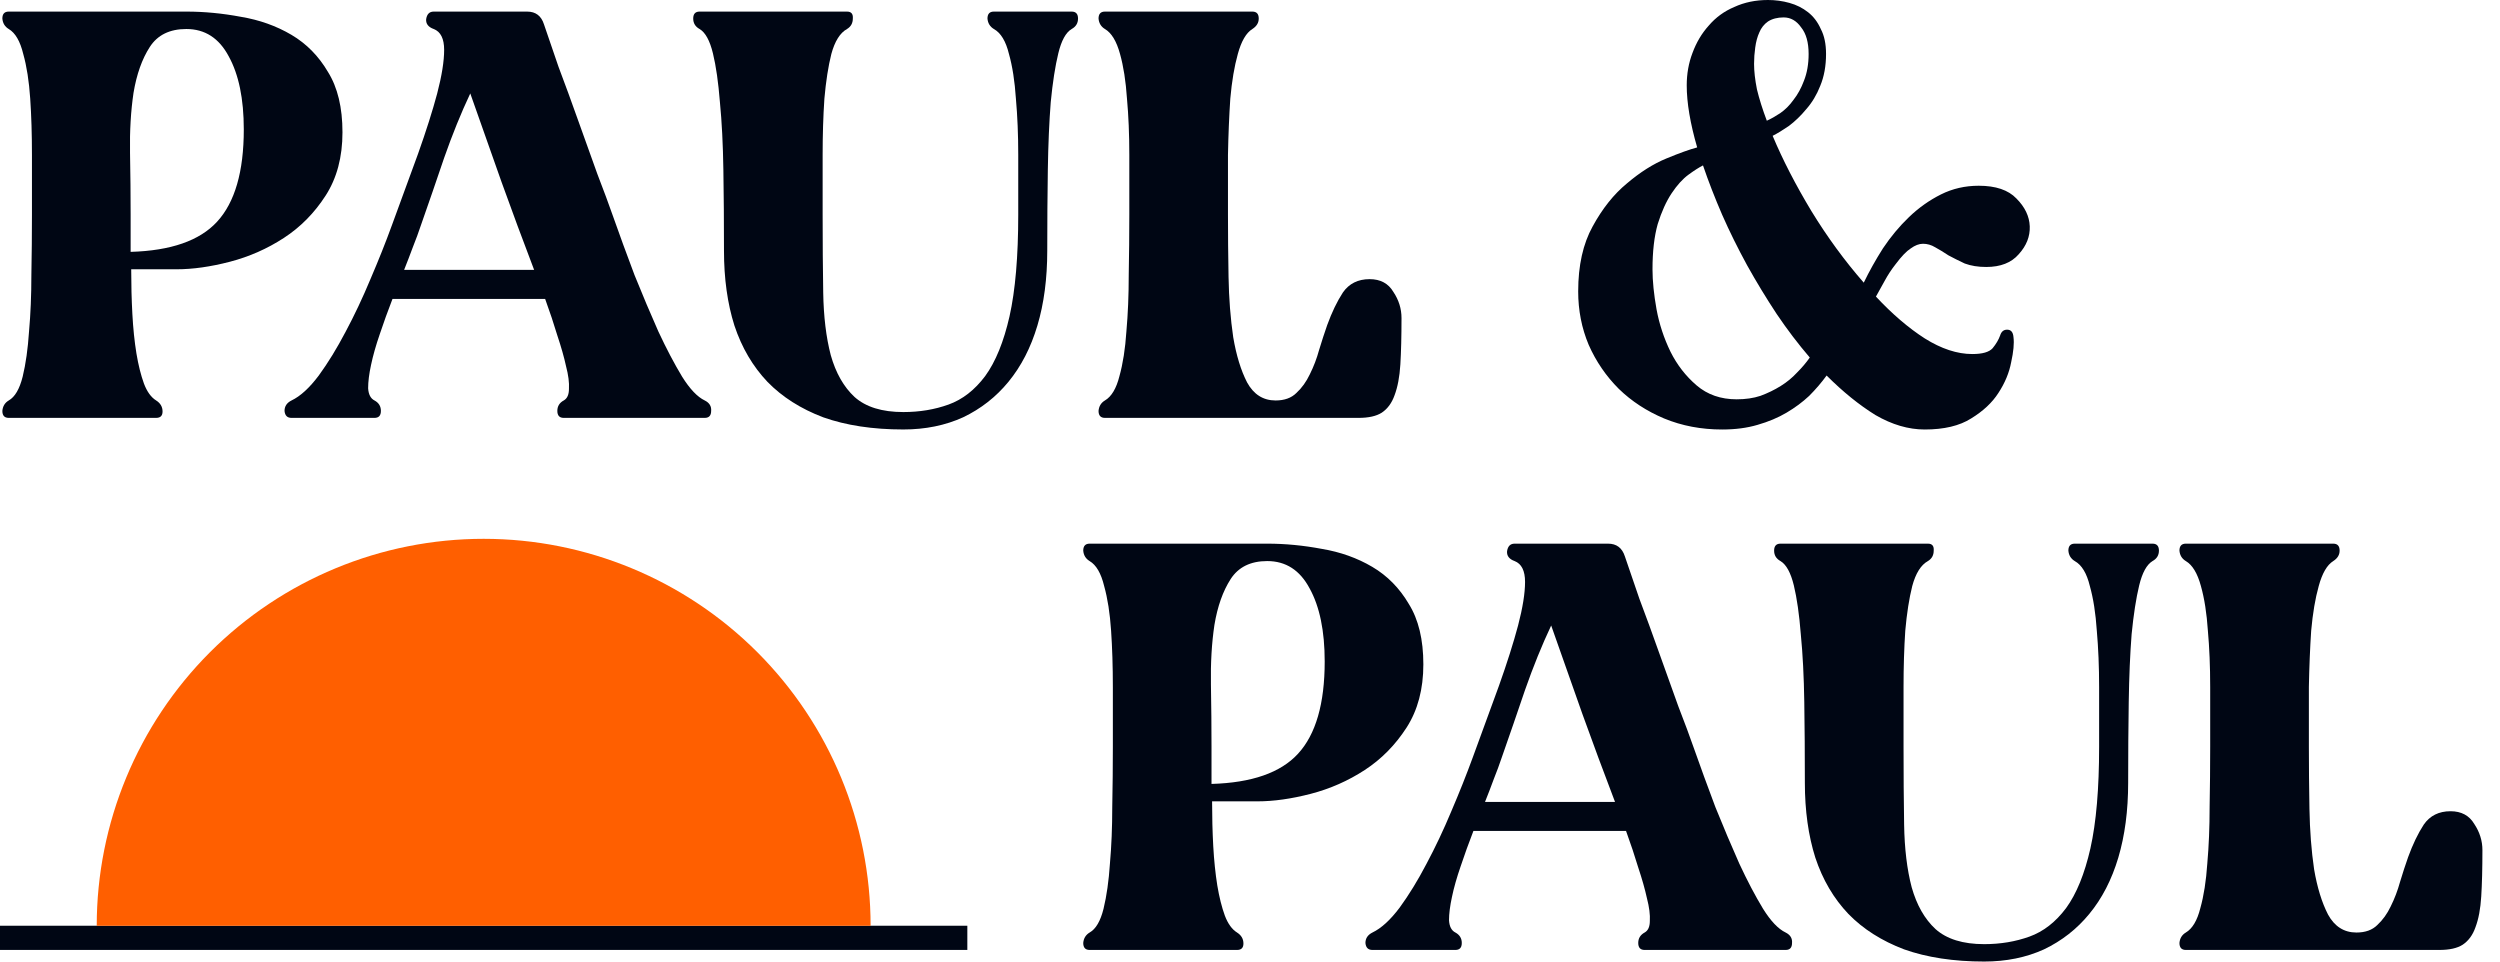 <svg width="91" height="35" viewBox="0 0 91 35" fill="none" xmlns="http://www.w3.org/2000/svg">
<path d="M79.564 33.944C79.803 33.803 79.979 33.507 80.092 33.057C80.219 32.606 80.303 32.064 80.346 31.43C80.402 30.796 80.43 30.113 80.43 29.381C80.444 28.634 80.451 27.902 80.451 27.183C80.451 26.465 80.451 25.74 80.451 25.007C80.451 24.261 80.423 23.578 80.367 22.958C80.325 22.324 80.24 21.782 80.113 21.331C79.987 20.866 79.803 20.564 79.564 20.423C79.423 20.338 79.346 20.212 79.332 20.043C79.332 19.874 79.409 19.789 79.564 19.789H84.93C85.085 19.789 85.162 19.874 85.162 20.043C85.162 20.198 85.085 20.324 84.93 20.423C84.705 20.564 84.529 20.866 84.402 21.331C84.275 21.782 84.184 22.324 84.127 22.958C84.085 23.592 84.057 24.275 84.043 25.007C84.043 25.74 84.043 26.465 84.043 27.183C84.043 27.902 84.05 28.655 84.064 29.444C84.078 30.233 84.134 30.965 84.233 31.641C84.346 32.303 84.515 32.852 84.74 33.289C84.979 33.726 85.325 33.944 85.775 33.944C86.099 33.944 86.353 33.852 86.536 33.669C86.733 33.486 86.895 33.261 87.022 32.993C87.162 32.712 87.275 32.416 87.36 32.106C87.458 31.782 87.557 31.479 87.656 31.198C87.825 30.733 88.015 30.338 88.226 30.014C88.451 29.691 88.775 29.529 89.198 29.529C89.592 29.529 89.881 29.683 90.064 29.993C90.261 30.289 90.36 30.606 90.36 30.944C90.36 31.606 90.346 32.169 90.317 32.634C90.289 33.085 90.219 33.458 90.106 33.754C90.008 34.035 89.853 34.247 89.641 34.388C89.444 34.514 89.162 34.578 88.796 34.578H79.564C79.409 34.578 79.332 34.493 79.332 34.324C79.346 34.155 79.423 34.029 79.564 33.944Z" fill="#000614"/>
<path d="M64.81 19.789H70.176C70.331 19.789 70.401 19.874 70.387 20.043C70.387 20.212 70.317 20.338 70.176 20.423C69.922 20.564 69.732 20.866 69.606 21.331C69.493 21.782 69.408 22.324 69.352 22.958C69.31 23.592 69.289 24.275 69.289 25.007C69.289 25.74 69.289 26.465 69.289 27.183C69.289 28.198 69.296 29.141 69.31 30.014C69.324 30.888 69.415 31.648 69.585 32.296C69.768 32.944 70.056 33.451 70.451 33.817C70.859 34.183 71.451 34.367 72.225 34.367C72.817 34.367 73.366 34.275 73.873 34.092C74.38 33.909 74.824 33.564 75.204 33.057C75.585 32.535 75.88 31.81 76.091 30.881C76.303 29.937 76.408 28.705 76.408 27.183C76.408 26.465 76.408 25.74 76.408 25.007C76.408 24.275 76.38 23.592 76.324 22.958C76.282 22.324 76.197 21.782 76.07 21.331C75.958 20.866 75.775 20.564 75.521 20.423C75.38 20.338 75.303 20.212 75.289 20.043C75.289 19.874 75.366 19.789 75.521 19.789H78.352C78.507 19.789 78.585 19.874 78.585 20.043C78.585 20.212 78.507 20.338 78.352 20.423C78.141 20.55 77.979 20.845 77.866 21.31C77.754 21.775 77.662 22.366 77.591 23.085C77.535 23.803 77.5 24.627 77.486 25.557C77.472 26.472 77.465 27.451 77.465 28.493C77.465 29.507 77.345 30.416 77.106 31.219C76.866 32.022 76.514 32.705 76.049 33.268C75.599 33.817 75.049 34.247 74.401 34.557C73.754 34.852 73.028 35 72.225 35C71.113 35 70.141 34.852 69.31 34.557C68.493 34.247 67.817 33.817 67.282 33.268C66.746 32.705 66.345 32.022 66.078 31.219C65.824 30.416 65.697 29.507 65.697 28.493C65.697 27.451 65.69 26.472 65.676 25.557C65.662 24.627 65.62 23.803 65.549 23.085C65.493 22.366 65.408 21.775 65.296 21.31C65.183 20.845 65.021 20.55 64.81 20.423C64.655 20.338 64.578 20.212 64.578 20.043C64.578 19.874 64.655 19.789 64.81 19.789Z" fill="#000614"/>
<path d="M49.956 33.944C50.28 33.789 50.611 33.486 50.949 33.035C51.287 32.571 51.611 32.043 51.92 31.451C52.244 30.845 52.547 30.205 52.829 29.529C53.125 28.838 53.385 28.183 53.611 27.564C53.949 26.648 54.266 25.782 54.561 24.965C54.857 24.134 55.089 23.402 55.258 22.768C55.427 22.12 55.512 21.592 55.512 21.183C55.512 20.775 55.385 20.521 55.132 20.423C54.934 20.352 54.843 20.233 54.857 20.064C54.885 19.881 54.977 19.789 55.132 19.789H58.533C58.843 19.789 59.047 19.944 59.146 20.254C59.273 20.634 59.449 21.148 59.674 21.796C59.913 22.43 60.153 23.085 60.392 23.761C60.632 24.437 60.864 25.085 61.089 25.705C61.329 26.324 61.512 26.817 61.639 27.183C61.892 27.902 62.16 28.634 62.441 29.381C62.737 30.113 63.026 30.796 63.308 31.43C63.603 32.064 63.892 32.613 64.174 33.078C64.456 33.529 64.73 33.817 64.998 33.944C65.167 34.029 65.244 34.155 65.23 34.324C65.23 34.493 65.153 34.578 64.998 34.578H59.864C59.709 34.578 59.632 34.493 59.632 34.324C59.632 34.155 59.709 34.029 59.864 33.944C59.991 33.874 60.054 33.733 60.054 33.522C60.068 33.296 60.033 33.022 59.949 32.697C59.878 32.374 59.773 32 59.632 31.578C59.505 31.155 59.357 30.712 59.188 30.247H53.632C53.463 30.683 53.308 31.113 53.167 31.535C53.026 31.944 52.92 32.317 52.85 32.655C52.78 32.979 52.744 33.261 52.744 33.5C52.758 33.726 52.836 33.874 52.977 33.944C53.132 34.029 53.209 34.155 53.209 34.324C53.209 34.493 53.132 34.578 52.977 34.578H49.956C49.801 34.578 49.716 34.493 49.702 34.324C49.702 34.155 49.787 34.029 49.956 33.944ZM54.054 29.191H58.787C58.378 28.12 57.984 27.057 57.603 26C57.223 24.93 56.843 23.852 56.463 22.768C56.125 23.486 55.808 24.268 55.512 25.113C55.23 25.944 54.949 26.761 54.667 27.564C54.582 27.817 54.484 28.085 54.371 28.366C54.273 28.634 54.167 28.909 54.054 29.191Z" fill="#000614"/>
<path d="M39.662 33.944C39.888 33.817 40.057 33.529 40.169 33.078C40.282 32.613 40.36 32.064 40.402 31.43C40.458 30.796 40.486 30.113 40.486 29.381C40.501 28.634 40.508 27.902 40.508 27.183C40.508 26.465 40.508 25.74 40.508 25.007C40.508 24.261 40.486 23.578 40.444 22.958C40.402 22.324 40.317 21.782 40.191 21.331C40.078 20.866 39.902 20.564 39.662 20.423C39.522 20.338 39.444 20.212 39.43 20.043C39.43 19.874 39.508 19.789 39.662 19.789H46.127C46.775 19.789 47.437 19.852 48.113 19.979C48.789 20.092 49.402 20.31 49.951 20.634C50.501 20.958 50.944 21.409 51.282 21.986C51.634 22.55 51.81 23.282 51.81 24.183C51.81 25.085 51.606 25.852 51.198 26.486C50.789 27.12 50.282 27.634 49.676 28.029C49.071 28.423 48.416 28.712 47.712 28.895C47.008 29.078 46.36 29.169 45.768 29.169H44.12C44.12 29.733 44.134 30.275 44.162 30.796C44.191 31.317 44.24 31.796 44.31 32.233C44.381 32.655 44.472 33.022 44.585 33.331C44.698 33.627 44.846 33.831 45.029 33.944C45.184 34.043 45.261 34.176 45.261 34.345C45.261 34.5 45.184 34.578 45.029 34.578H39.662C39.508 34.578 39.43 34.493 39.43 34.324C39.444 34.155 39.522 34.029 39.662 33.944ZM44.099 27.183V28.535C45.564 28.493 46.613 28.127 47.247 27.437C47.895 26.733 48.219 25.613 48.219 24.078C48.219 22.965 48.036 22.078 47.669 21.416C47.317 20.754 46.803 20.423 46.127 20.423C45.522 20.423 45.078 20.641 44.796 21.078C44.515 21.514 44.317 22.071 44.205 22.747C44.106 23.409 44.064 24.134 44.078 24.923C44.092 25.712 44.099 26.465 44.099 27.183Z" fill="#000614"/>
<path d="M61.777 5.366C61.524 4.493 61.397 3.739 61.397 3.106C61.397 2.683 61.468 2.289 61.608 1.923C61.749 1.542 61.946 1.211 62.2 0.93C62.453 0.634 62.763 0.408 63.129 0.254C63.496 0.085 63.904 0 64.355 0C64.622 0 64.883 0.035 65.136 0.106C65.39 0.176 65.615 0.289 65.812 0.444C66.01 0.599 66.165 0.803 66.277 1.056C66.404 1.296 66.468 1.599 66.468 1.965C66.468 2.401 66.397 2.789 66.256 3.127C66.129 3.451 65.96 3.732 65.749 3.972C65.552 4.211 65.341 4.415 65.115 4.585C64.89 4.739 64.693 4.859 64.524 4.944C64.89 5.817 65.362 6.732 65.939 7.69C66.517 8.634 67.151 9.5 67.841 10.289C68.038 9.88 68.27 9.465 68.538 9.042C68.82 8.62 69.136 8.239 69.489 7.901C69.841 7.563 70.228 7.289 70.651 7.077C71.073 6.866 71.531 6.761 72.024 6.761C72.644 6.761 73.101 6.915 73.397 7.225C73.707 7.535 73.869 7.873 73.883 8.239C73.897 8.606 73.763 8.944 73.482 9.254C73.214 9.563 72.82 9.718 72.299 9.718C72.003 9.718 71.742 9.676 71.517 9.592C71.305 9.493 71.108 9.394 70.925 9.296C70.756 9.183 70.594 9.085 70.439 9C70.299 8.915 70.151 8.873 69.996 8.873C69.855 8.873 69.707 8.93 69.552 9.042C69.397 9.141 69.214 9.331 69.003 9.613C68.848 9.81 68.714 10.014 68.601 10.225C68.489 10.422 68.383 10.613 68.284 10.796C68.876 11.43 69.468 11.937 70.059 12.317C70.665 12.697 71.242 12.887 71.791 12.887C72.158 12.887 72.404 12.817 72.531 12.676C72.658 12.521 72.749 12.366 72.805 12.211C72.848 12.07 72.932 12 73.059 12C73.2 12 73.277 12.091 73.291 12.275C73.32 12.5 73.291 12.803 73.207 13.183C73.136 13.563 72.982 13.937 72.742 14.303C72.517 14.655 72.186 14.965 71.749 15.232C71.327 15.5 70.763 15.634 70.059 15.634C69.468 15.634 68.869 15.458 68.263 15.106C67.672 14.739 67.08 14.261 66.489 13.669C66.305 13.922 66.094 14.169 65.855 14.409C65.615 14.634 65.341 14.838 65.031 15.021C64.721 15.204 64.369 15.352 63.974 15.465C63.594 15.578 63.165 15.634 62.686 15.634C61.925 15.634 61.221 15.5 60.573 15.232C59.939 14.965 59.39 14.606 58.925 14.155C58.46 13.69 58.094 13.155 57.827 12.549C57.573 11.944 57.446 11.296 57.446 10.606C57.446 9.662 57.622 8.873 57.974 8.239C58.327 7.592 58.742 7.07 59.221 6.676C59.7 6.268 60.179 5.965 60.658 5.768C61.136 5.57 61.51 5.437 61.777 5.366ZM60.151 9.803C60.151 10.225 60.2 10.711 60.298 11.261C60.397 11.796 60.566 12.31 60.806 12.803C61.045 13.282 61.362 13.69 61.756 14.028C62.151 14.366 62.636 14.535 63.214 14.535C63.538 14.535 63.827 14.493 64.08 14.409C64.348 14.31 64.594 14.19 64.82 14.049C65.045 13.909 65.242 13.746 65.411 13.563C65.594 13.38 65.749 13.197 65.876 13.014C65.453 12.521 65.052 11.993 64.672 11.43C64.291 10.852 63.932 10.261 63.594 9.655C63.256 9.035 62.953 8.423 62.686 7.817C62.418 7.197 62.186 6.599 61.989 6.021C61.848 6.092 61.672 6.204 61.46 6.359C61.249 6.514 61.045 6.739 60.848 7.035C60.651 7.331 60.482 7.704 60.341 8.155C60.214 8.606 60.151 9.155 60.151 9.803ZM63.848 2.324C63.848 2.592 63.883 2.901 63.953 3.254C64.038 3.606 64.158 3.986 64.312 4.394C64.468 4.324 64.629 4.232 64.799 4.12C64.982 3.993 65.144 3.831 65.284 3.634C65.439 3.437 65.566 3.204 65.665 2.937C65.777 2.655 65.834 2.331 65.834 1.965C65.834 1.542 65.742 1.218 65.559 0.993C65.39 0.754 65.179 0.634 64.925 0.634C64.7 0.634 64.51 0.683 64.355 0.782C64.214 0.88 64.108 1.014 64.038 1.183C63.968 1.338 63.918 1.521 63.89 1.732C63.862 1.93 63.848 2.127 63.848 2.324Z" fill="#000614"/>
<path d="M40.219 14.577C40.459 14.436 40.635 14.14 40.748 13.69C40.874 13.239 40.959 12.697 41.001 12.063C41.057 11.429 41.086 10.746 41.086 10.013C41.1 9.267 41.107 8.535 41.107 7.816C41.107 7.098 41.107 6.373 41.107 5.64C41.107 4.894 41.079 4.211 41.022 3.591C40.98 2.957 40.895 2.415 40.769 1.964C40.642 1.499 40.459 1.197 40.219 1.056C40.079 0.971 40.001 0.844 39.987 0.675C39.987 0.506 40.065 0.422 40.219 0.422H45.586C45.741 0.422 45.818 0.506 45.818 0.675C45.818 0.83 45.741 0.957 45.586 1.056C45.36 1.197 45.184 1.499 45.057 1.964C44.931 2.415 44.839 2.957 44.783 3.591C44.741 4.225 44.712 4.908 44.698 5.64C44.698 6.373 44.698 7.098 44.698 7.816C44.698 8.535 44.705 9.288 44.719 10.077C44.733 10.866 44.79 11.598 44.889 12.274C45.001 12.936 45.17 13.485 45.395 13.922C45.635 14.358 45.98 14.577 46.431 14.577C46.755 14.577 47.008 14.485 47.191 14.302C47.389 14.119 47.55 13.894 47.677 13.626C47.818 13.344 47.931 13.049 48.015 12.739C48.114 12.415 48.212 12.112 48.311 11.83C48.48 11.366 48.67 10.971 48.881 10.647C49.107 10.323 49.431 10.161 49.853 10.161C50.248 10.161 50.536 10.316 50.719 10.626C50.917 10.922 51.015 11.239 51.015 11.577C51.015 12.239 51.001 12.802 50.973 13.267C50.945 13.718 50.874 14.091 50.762 14.387C50.663 14.668 50.508 14.88 50.297 15.021C50.1 15.147 49.818 15.211 49.452 15.211H40.219C40.065 15.211 39.987 15.126 39.987 14.957C40.001 14.788 40.079 14.661 40.219 14.577Z" fill="#000614"/>
<path d="M25.465 0.422H30.831C30.986 0.422 31.057 0.506 31.043 0.675C31.043 0.844 30.972 0.971 30.831 1.056C30.578 1.197 30.388 1.499 30.261 1.964C30.148 2.415 30.064 2.957 30.008 3.591C29.965 4.225 29.944 4.908 29.944 5.64C29.944 6.373 29.944 7.098 29.944 7.816C29.944 8.83 29.951 9.774 29.965 10.647C29.979 11.521 30.071 12.281 30.24 12.929C30.423 13.577 30.712 14.084 31.106 14.45C31.515 14.816 32.106 14.999 32.881 14.999C33.472 14.999 34.022 14.908 34.529 14.725C35.036 14.542 35.479 14.197 35.86 13.69C36.24 13.168 36.536 12.443 36.747 11.513C36.958 10.57 37.064 9.337 37.064 7.816C37.064 7.098 37.064 6.373 37.064 5.64C37.064 4.908 37.036 4.225 36.979 3.591C36.937 2.957 36.853 2.415 36.726 1.964C36.613 1.499 36.43 1.197 36.177 1.056C36.036 0.971 35.958 0.844 35.944 0.675C35.944 0.506 36.022 0.422 36.177 0.422H39.008C39.163 0.422 39.24 0.506 39.24 0.675C39.24 0.844 39.163 0.971 39.008 1.056C38.796 1.182 38.634 1.478 38.522 1.943C38.409 2.408 38.317 2.999 38.247 3.718C38.191 4.436 38.155 5.26 38.141 6.189C38.127 7.105 38.12 8.084 38.12 9.126C38.12 10.14 38.001 11.049 37.761 11.851C37.522 12.654 37.169 13.337 36.705 13.901C36.254 14.45 35.705 14.88 35.057 15.19C34.409 15.485 33.684 15.633 32.881 15.633C31.768 15.633 30.796 15.485 29.965 15.19C29.148 14.88 28.472 14.45 27.937 13.901C27.402 13.337 27 12.654 26.733 11.851C26.479 11.049 26.353 10.14 26.353 9.126C26.353 8.084 26.346 7.105 26.331 6.189C26.317 5.26 26.275 4.436 26.205 3.718C26.148 2.999 26.064 2.408 25.951 1.943C25.838 1.478 25.677 1.182 25.465 1.056C25.31 0.971 25.233 0.844 25.233 0.675C25.233 0.506 25.31 0.422 25.465 0.422Z" fill="#000614"/>
<path d="M10.611 14.577C10.935 14.422 11.266 14.119 11.604 13.668C11.942 13.204 12.266 12.675 12.576 12.084C12.9 11.478 13.203 10.837 13.484 10.161C13.78 9.471 14.041 8.816 14.266 8.197C14.604 7.281 14.921 6.415 15.217 5.598C15.512 4.767 15.745 4.035 15.914 3.401C16.083 2.753 16.167 2.225 16.167 1.816C16.167 1.408 16.041 1.154 15.787 1.056C15.59 0.985 15.498 0.866 15.512 0.697C15.541 0.513 15.632 0.422 15.787 0.422H19.189C19.498 0.422 19.703 0.577 19.801 0.887C19.928 1.267 20.104 1.781 20.329 2.429C20.569 3.063 20.808 3.718 21.048 4.394C21.287 5.07 21.52 5.718 21.745 6.337C21.984 6.957 22.167 7.45 22.294 7.816C22.548 8.535 22.815 9.267 23.097 10.013C23.393 10.746 23.681 11.429 23.963 12.063C24.259 12.697 24.548 13.246 24.829 13.711C25.111 14.161 25.386 14.45 25.653 14.577C25.822 14.661 25.9 14.788 25.886 14.957C25.886 15.126 25.808 15.211 25.653 15.211H20.52C20.365 15.211 20.287 15.126 20.287 14.957C20.287 14.788 20.365 14.661 20.52 14.577C20.646 14.506 20.71 14.366 20.71 14.154C20.724 13.929 20.689 13.654 20.604 13.33C20.534 13.006 20.428 12.633 20.287 12.211C20.16 11.788 20.012 11.344 19.843 10.88H14.287C14.118 11.316 13.963 11.746 13.822 12.168C13.681 12.577 13.576 12.95 13.505 13.288C13.435 13.612 13.4 13.894 13.4 14.133C13.414 14.358 13.491 14.506 13.632 14.577C13.787 14.661 13.865 14.788 13.865 14.957C13.865 15.126 13.787 15.211 13.632 15.211H10.611C10.456 15.211 10.372 15.126 10.357 14.957C10.357 14.788 10.442 14.661 10.611 14.577ZM14.71 9.823H19.442C19.034 8.753 18.639 7.689 18.259 6.633C17.879 5.563 17.498 4.485 17.118 3.401C16.78 4.119 16.463 4.901 16.167 5.746C15.886 6.577 15.604 7.394 15.322 8.197C15.238 8.45 15.139 8.718 15.027 8.999C14.928 9.267 14.822 9.542 14.71 9.823Z" fill="#000614"/>
<path d="M0.318 14.577C0.543 14.45 0.712 14.161 0.825 13.711C0.938 13.246 1.015 12.697 1.057 12.063C1.114 11.429 1.142 10.746 1.142 10.013C1.156 9.267 1.163 8.535 1.163 7.816C1.163 7.098 1.163 6.373 1.163 5.64C1.163 4.894 1.142 4.211 1.1 3.591C1.057 2.957 0.973 2.415 0.846 1.964C0.733 1.499 0.557 1.197 0.318 1.056C0.177 0.971 0.1 0.844 0.086 0.675C0.086 0.506 0.163 0.422 0.318 0.422H6.783C7.431 0.422 8.093 0.485 8.769 0.612C9.445 0.725 10.057 0.943 10.607 1.267C11.156 1.591 11.6 2.042 11.938 2.619C12.29 3.182 12.466 3.915 12.466 4.816C12.466 5.718 12.262 6.485 11.853 7.119C11.445 7.753 10.938 8.267 10.332 8.661C9.726 9.056 9.071 9.344 8.367 9.528C7.663 9.711 7.015 9.802 6.424 9.802H4.776C4.776 10.366 4.79 10.908 4.818 11.429C4.846 11.95 4.895 12.429 4.966 12.866C5.036 13.288 5.128 13.654 5.24 13.964C5.353 14.26 5.501 14.464 5.684 14.577C5.839 14.675 5.917 14.809 5.917 14.978C5.917 15.133 5.839 15.211 5.684 15.211H0.318C0.163 15.211 0.086 15.126 0.086 14.957C0.1 14.788 0.177 14.661 0.318 14.577ZM4.755 7.816V9.168C6.219 9.126 7.269 8.76 7.902 8.07C8.55 7.366 8.874 6.246 8.874 4.711C8.874 3.598 8.691 2.711 8.325 2.049C7.973 1.387 7.459 1.056 6.783 1.056C6.177 1.056 5.733 1.274 5.452 1.711C5.17 2.147 4.973 2.704 4.86 3.38C4.762 4.042 4.719 4.767 4.733 5.556C4.748 6.344 4.755 7.098 4.755 7.816Z" fill="#000614"/>
<g clip-path="url(#clip0_1801_1094)">
<path fill-rule="evenodd" clip-rule="evenodd" d="M35.211 34.578H0V33.697H35.211V34.578Z" fill="#000614"/>
<path d="M31.69 33.698C31.69 29.962 30.206 26.38 27.565 23.738C24.924 21.097 21.341 19.613 17.606 19.613C13.87 19.613 10.288 21.097 7.646 23.738C5.005 26.38 3.521 29.962 3.521 33.698L17.606 33.698H31.69Z" fill="#FF5F00"/>
</g>
<defs>
<clipPath id="clip0_1801_1094">
<rect width="35.211" height="14.965" fill="white" transform="translate(0 19.613)"/>
</clipPath>
</defs>
</svg>
